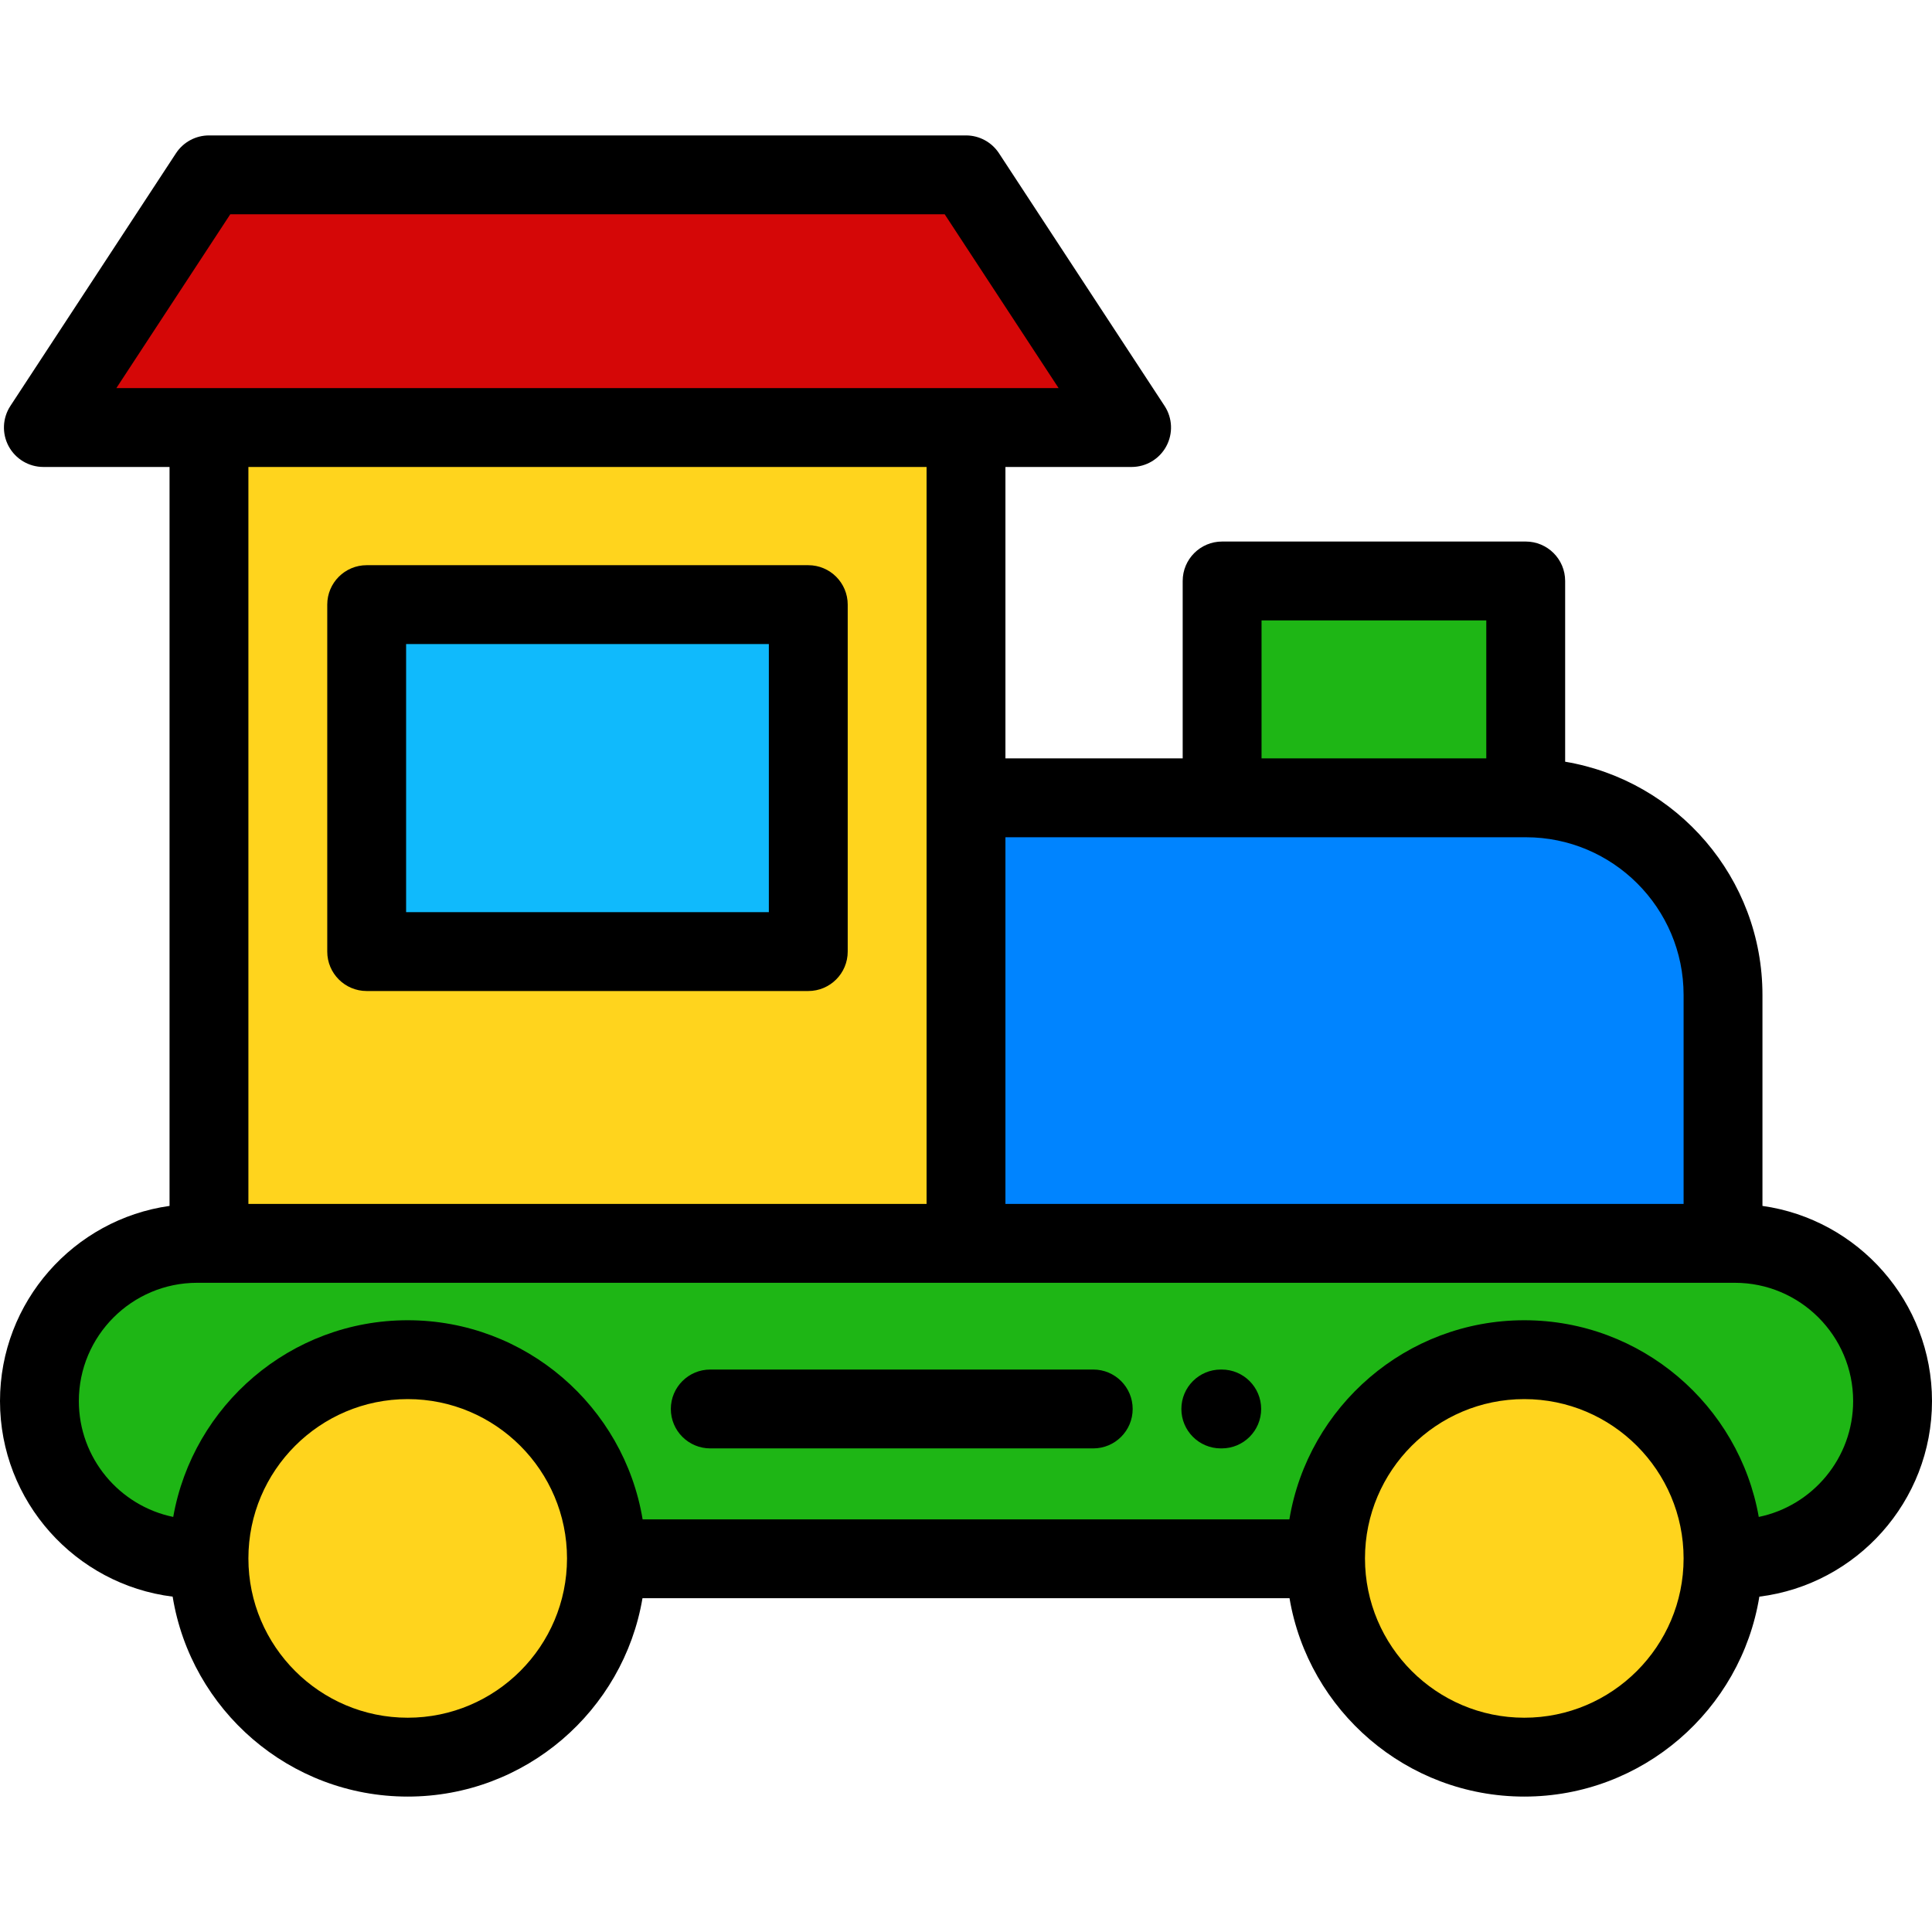 <?xml version="1.0" encoding="iso-8859-1"?>
<!-- Generator: Adobe Illustrator 19.0.0, SVG Export Plug-In . SVG Version: 6.00 Build 0)  -->
<svg version="1.1" id="Layer_1" xmlns="http://www.w3.org/2000/svg" xmlns:xlink="http://www.w3.org/1999/xlink" x="0px" y="0px"
	 viewBox="0 0 511.999 511.999" style="enable-background:new 0 0 511.999 511.999;" xml:space="preserve">
<path style="fill:#1EB615;" d="M501.55,371.301c0,23.083-18.713,41.796-41.797,41.796H52.244c-23.084,0-41.796-18.713-41.796-41.796
	l0,0c0-23.083,18.712-41.796,41.796-41.796h407.509C482.837,329.505,501.55,348.218,501.55,371.301L501.55,371.301z"/>
<rect x="55.379" y="113.298" style="fill:#FFD41D;" width="200.62" height="216.2"/>
<rect x="97.174" y="160.235" style="fill:#10BAFC;" width="117.029" height="91.951"/>
<polygon style="fill:#D50707;" points="255.999,46.337 55.379,46.337 11.493,113.302 299.885,113.302 "/>
<path style="fill:#0084FF;" d="M404.374,211.43H255.999v118.074h200.62v-65.83C456.619,234.82,433.228,211.43,404.374,211.43z"/>
<rect x="323.876" y="153.965" style="fill:#1EB615;" width="80.457" height="57.469"/>
<path d="M323.769,383.839h-0.245c-5.77,0-10.449-4.679-10.449-10.449s4.679-10.449,10.449-10.449h0.245
	c5.77,0,10.449,4.679,10.449,10.449S329.54,383.839,323.769,383.839z"/>
<path d="M289.72,383.839H188.228c-5.771,0-10.449-4.679-10.449-10.449s4.678-10.449,10.449-10.449H289.72
	c5.77,0,10.449,4.679,10.449,10.449S295.491,383.839,289.72,383.839z"/>
<g>
	<circle style="fill:#FFD41D;" cx="403.956" cy="412.995" r="52.663"/>
	<circle style="fill:#FFD41D;" cx="108.041" cy="412.995" r="52.663"/>
</g>
<path d="M511.999,371.301c0-26.324-19.574-48.152-44.931-51.722v-55.903c0-31.023-22.657-56.84-52.288-61.814v-47.9
	c0-5.771-4.679-10.449-10.449-10.449h-80.458c-5.771,0-10.449,4.678-10.449,10.449v47.02h-46.976v-77.23h33.437
	c3.839,0,7.369-2.105,9.193-5.483s1.651-7.483-0.453-10.693l-43.886-66.965c-1.932-2.946-5.217-4.722-8.74-4.722H55.379
	c-3.522,0-6.809,1.775-8.74,4.722L2.754,107.574c-2.104,3.211-2.28,7.316-0.455,10.693c1.825,3.377,5.355,5.483,9.194,5.483h33.437
	v195.827C19.574,323.147,0,344.975,0,371.3c0,26.609,20,48.619,45.755,51.828c4.863,30,30.939,52.984,62.292,52.984
	c31.206,0,57.18-22.771,62.217-52.567h171.472c5.037,29.795,31.012,52.567,62.217,52.567c31.353,0,57.429-22.984,62.292-52.984
	C491.999,419.92,511.999,397.91,511.999,371.301z M334.322,164.41h59.56v36.571h-59.56V164.41z M404.374,221.879
	c23.046,0,41.796,18.75,41.796,41.796v55.381H266.448v-97.177L404.374,221.879L404.374,221.879z M61.023,56.786h189.33l30.19,46.067
	h-24.545H55.379H30.834L61.023,56.786z M245.55,123.751v195.305H65.828V123.751H245.55z M108.046,455.213
	c-23.279,0-42.218-18.939-42.218-42.218c0-23.279,18.939-42.218,42.218-42.218s42.218,18.939,42.218,42.218
	C150.264,436.275,131.326,455.213,108.046,455.213z M403.952,455.213c-23.279,0-42.218-18.939-42.218-42.218
	c0-23.279,18.939-42.218,42.218-42.218c23.279,0,42.218,18.939,42.218,42.218C446.17,436.275,427.232,455.213,403.952,455.213z
	 M466.091,402.003c-5.219-29.578-31.088-52.125-62.139-52.125c-31.278,0-57.3,22.874-62.254,52.768H170.3
	c-4.954-29.895-30.976-52.768-62.254-52.768c-31.051,0-56.92,22.547-62.139,52.125c-14.257-2.938-25.01-15.589-25.01-30.702
	c0-17.285,14.062-31.347,31.347-31.347h404.375h3.134c17.286,0,31.348,14.062,31.348,31.347
	C491.101,386.414,480.348,399.065,466.091,402.003z"/>
<path d="M97.174,262.63h117.029c5.771,0,10.449-4.679,10.449-10.449V160.23c0-5.771-4.678-10.449-10.449-10.449H97.174
	c-5.77,0-10.449,4.678-10.449,10.449v91.951C86.725,257.951,91.405,262.63,97.174,262.63z M107.623,170.679h96.131v71.053h-96.131
	V170.679z"/>
<g>
</g>
<g>
</g>
<g>
</g>
<g>
</g>
<g>
</g>
<g>
</g>
<g>
</g>
<g>
</g>
<g>
</g>
<g>
</g>
<g>
</g>
<g>
</g>
<g>
</g>
<g>
</g>
<g>
</g>
</svg>
